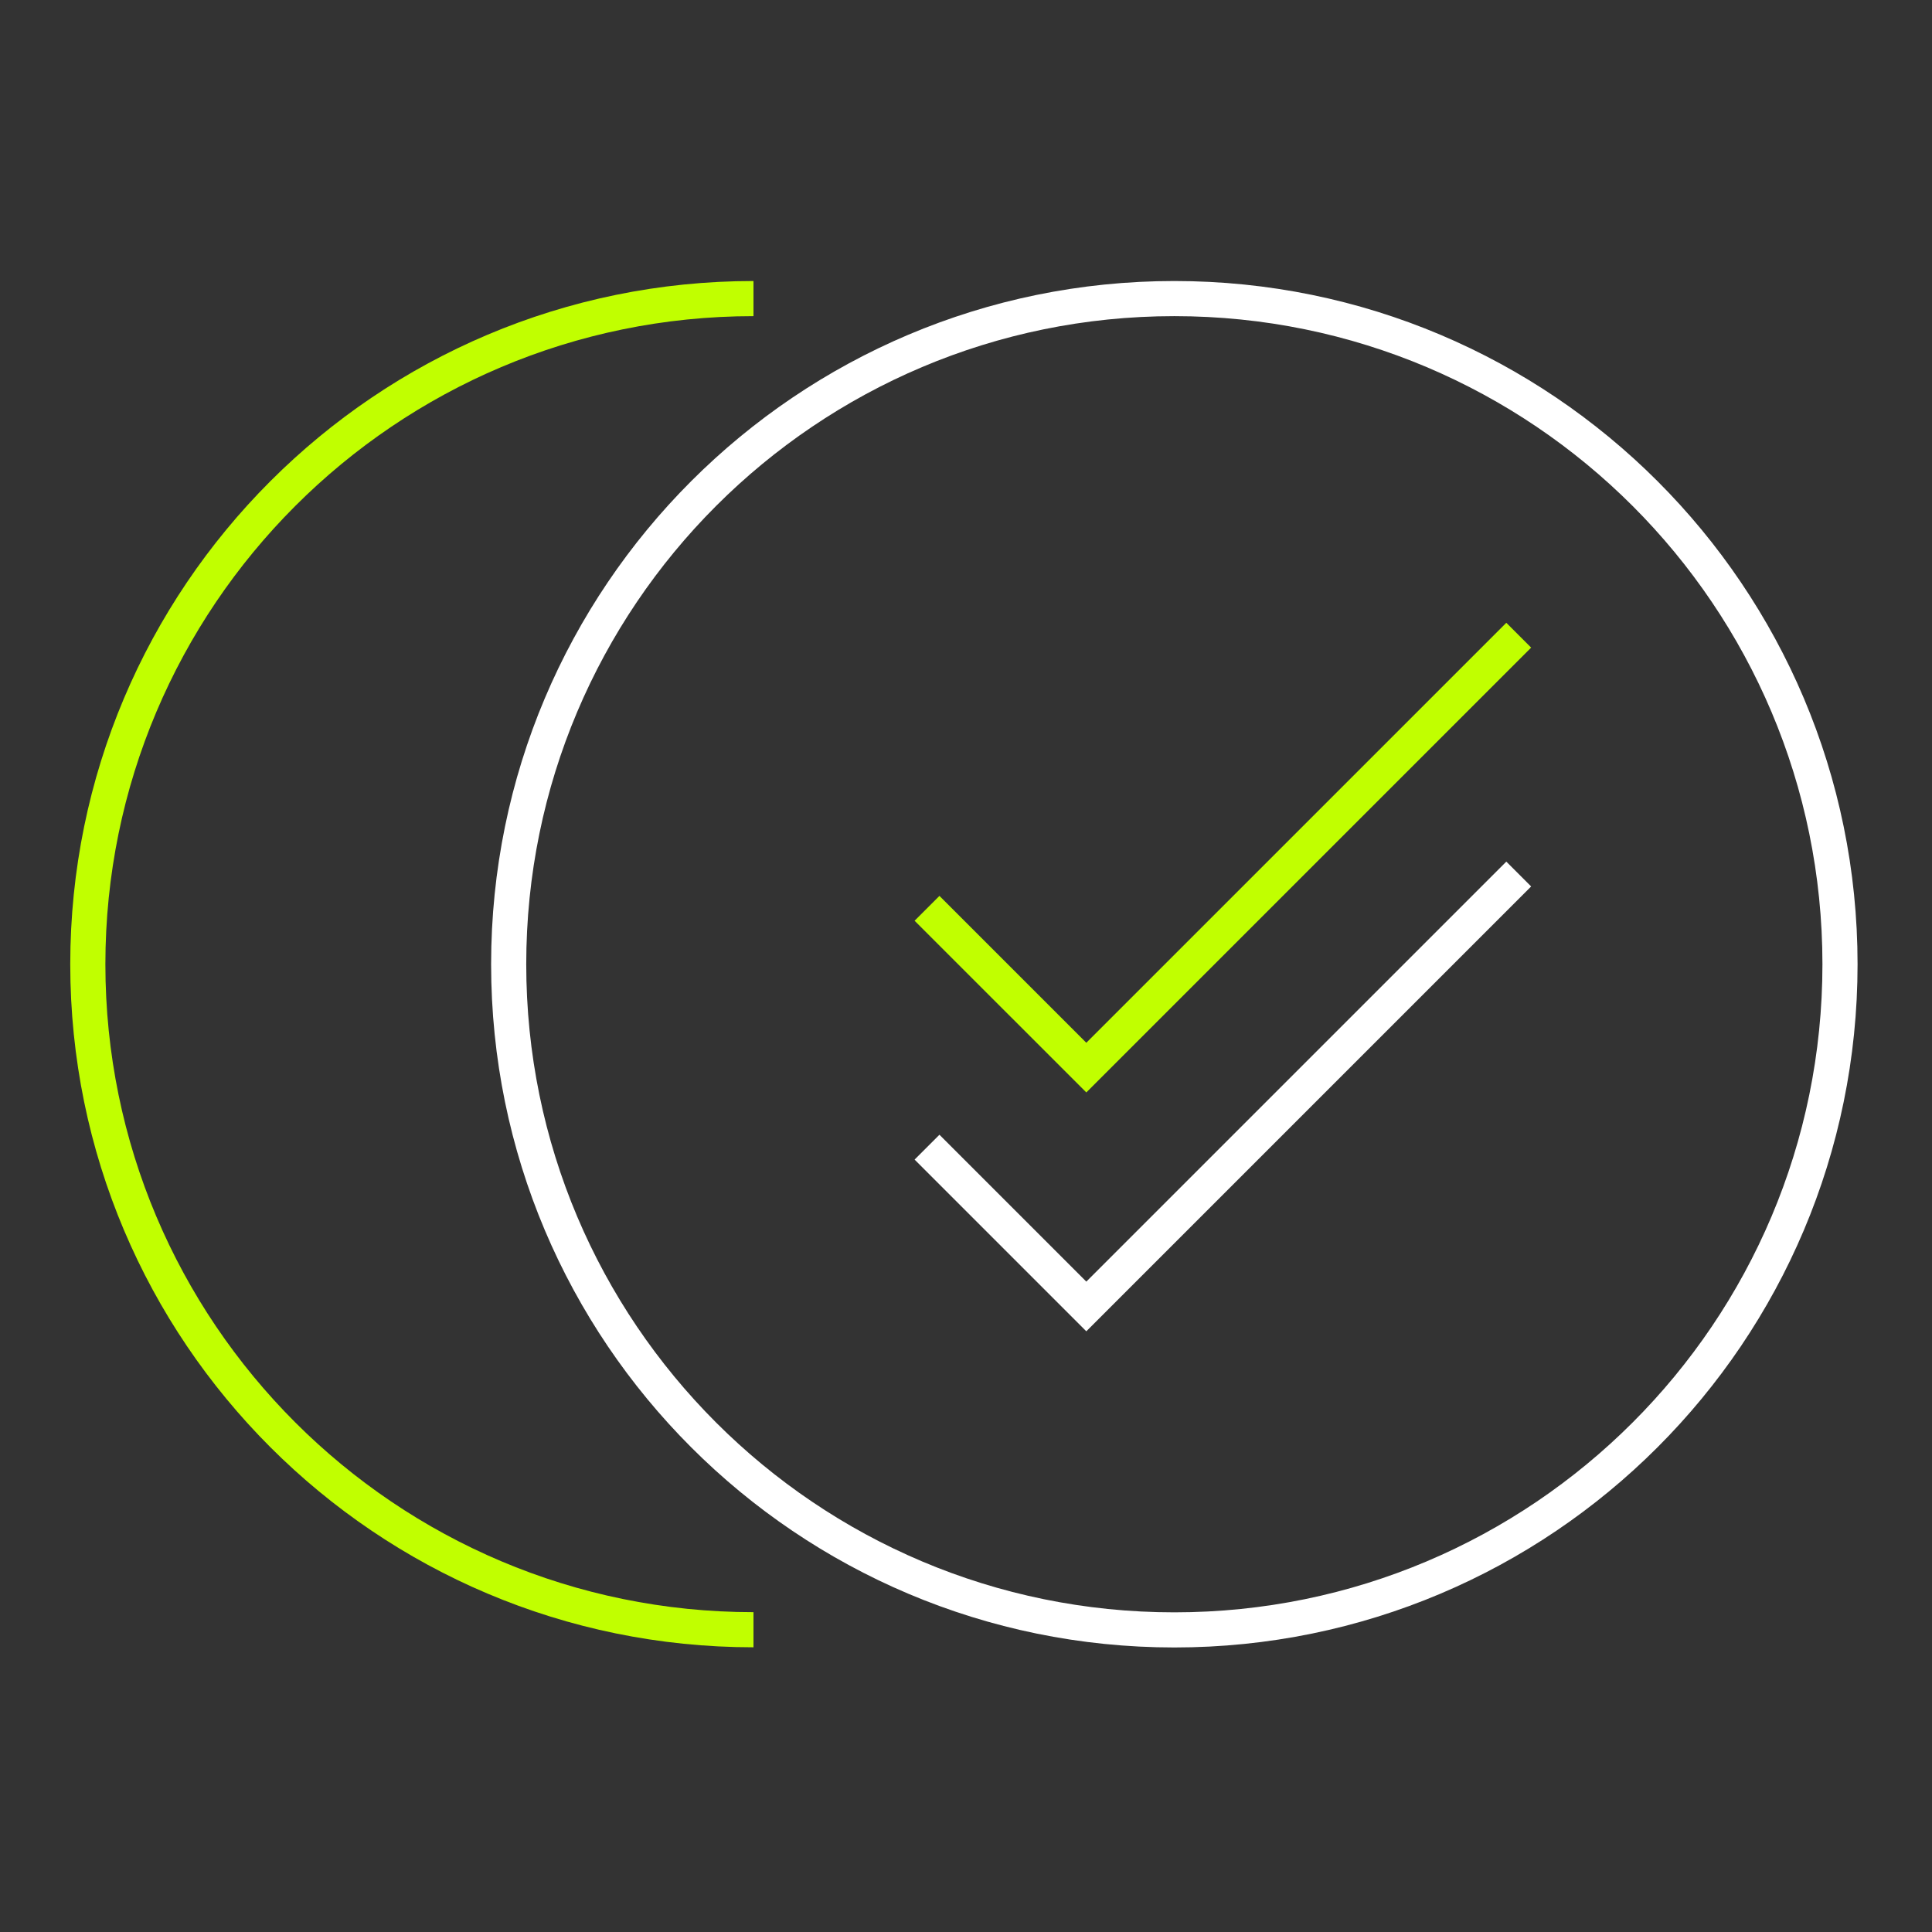 <svg width="110" height="110" viewBox="0 0 110 110" fill="none" xmlns="http://www.w3.org/2000/svg">
<rect x="0" y="0" width="110" height="110" fill="#333333" stroke="none"/>
<path d="M42.9 92.79C21.968 92.79 5 75.822 5 54.9C5 33.978 21.968 17 42.9 17" stroke="#C1FF00" stroke-width="2" stroke-miterlimit="10"/>
<path d="M66.862 92.8C87.794 92.8 104.762 75.832 104.762 54.9C104.762 33.968 87.794 17 66.862 17C45.931 17 28.962 33.968 28.962 54.9C28.962 75.832 45.931 92.8 66.862 92.8Z" stroke="white" stroke-width="2" stroke-miterlimit="10"/>
<path d="M52.781 51.716L61.85 60.785L86.47 36.166" stroke="#C1FF00" stroke-width="2" stroke-miterlimit="10"/>
<path d="M52.781 65.315L61.85 74.384L86.47 49.764" stroke="white" stroke-width="2" stroke-miterlimit="10"/>
</svg>
